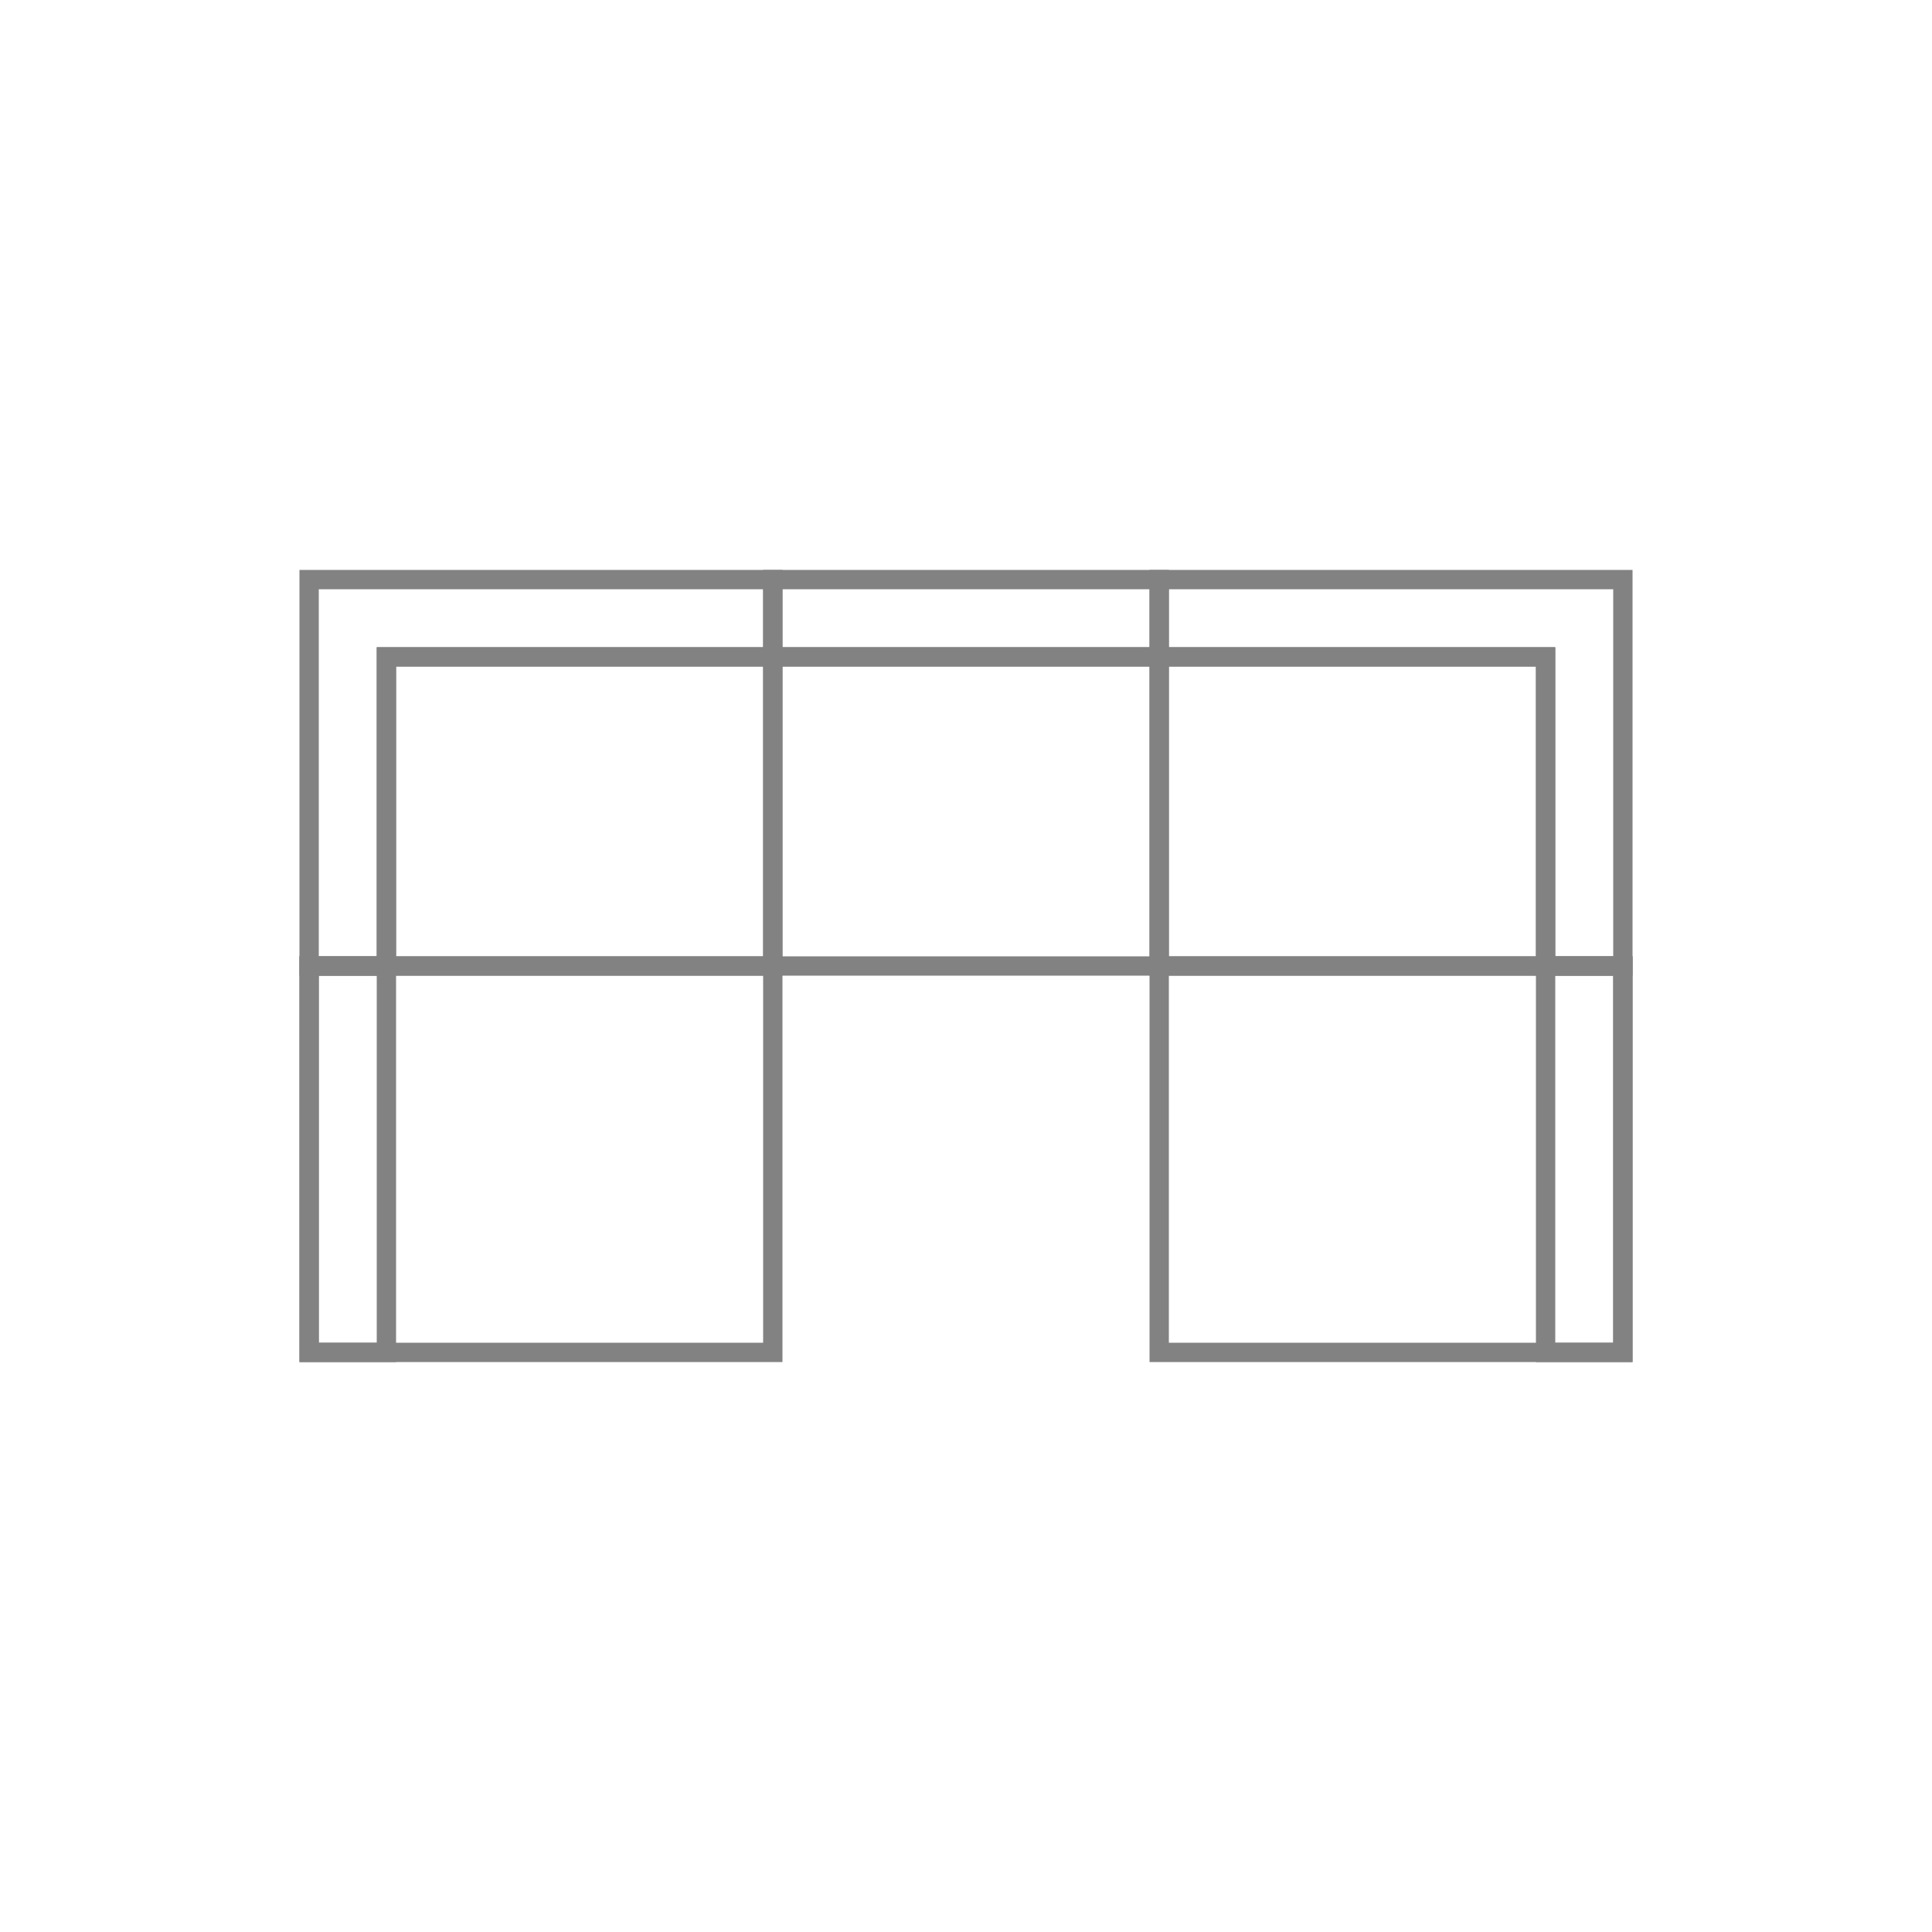 <?xml version="1.0" encoding="utf-8"?>
<svg xmlns="http://www.w3.org/2000/svg" version="1.1" viewBox="0 0 100 100">
  <defs>
    <style>
      .cls-1 {
        fill: none;
        stroke: #828282;
      }
    </style>
  </defs>
  
  <g>
    <g id="Layer_1">
      <rect class="cls-1" x="60" y="50" width="24" height="20"/>
      <rect class="cls-1" x="16" y="50" width="24" height="20"/>
      <rect class="cls-1" x="40" y="34" width="20" height="16"/>
      <rect class="cls-1" x="40" y="30" width="20" height="4"/>
      <rect class="cls-1" x="16" y="50" width="4" height="20"/>
      <rect class="cls-1" x="80" y="50" width="4" height="20"/>
      <rect class="cls-1" x="60" y="34" width="20" height="16"/>
      <polygon class="cls-1" points="60 30 84 30 84 50 80 50 80 34 60 34 60 30"/>
      <rect class="cls-1" x="20" y="34" width="20" height="16"/>
      <polygon class="cls-1" points="40 30 16 30 16 50 20 50 20 34 40 34 40 30"/>
    </g>
  </g>
</svg>